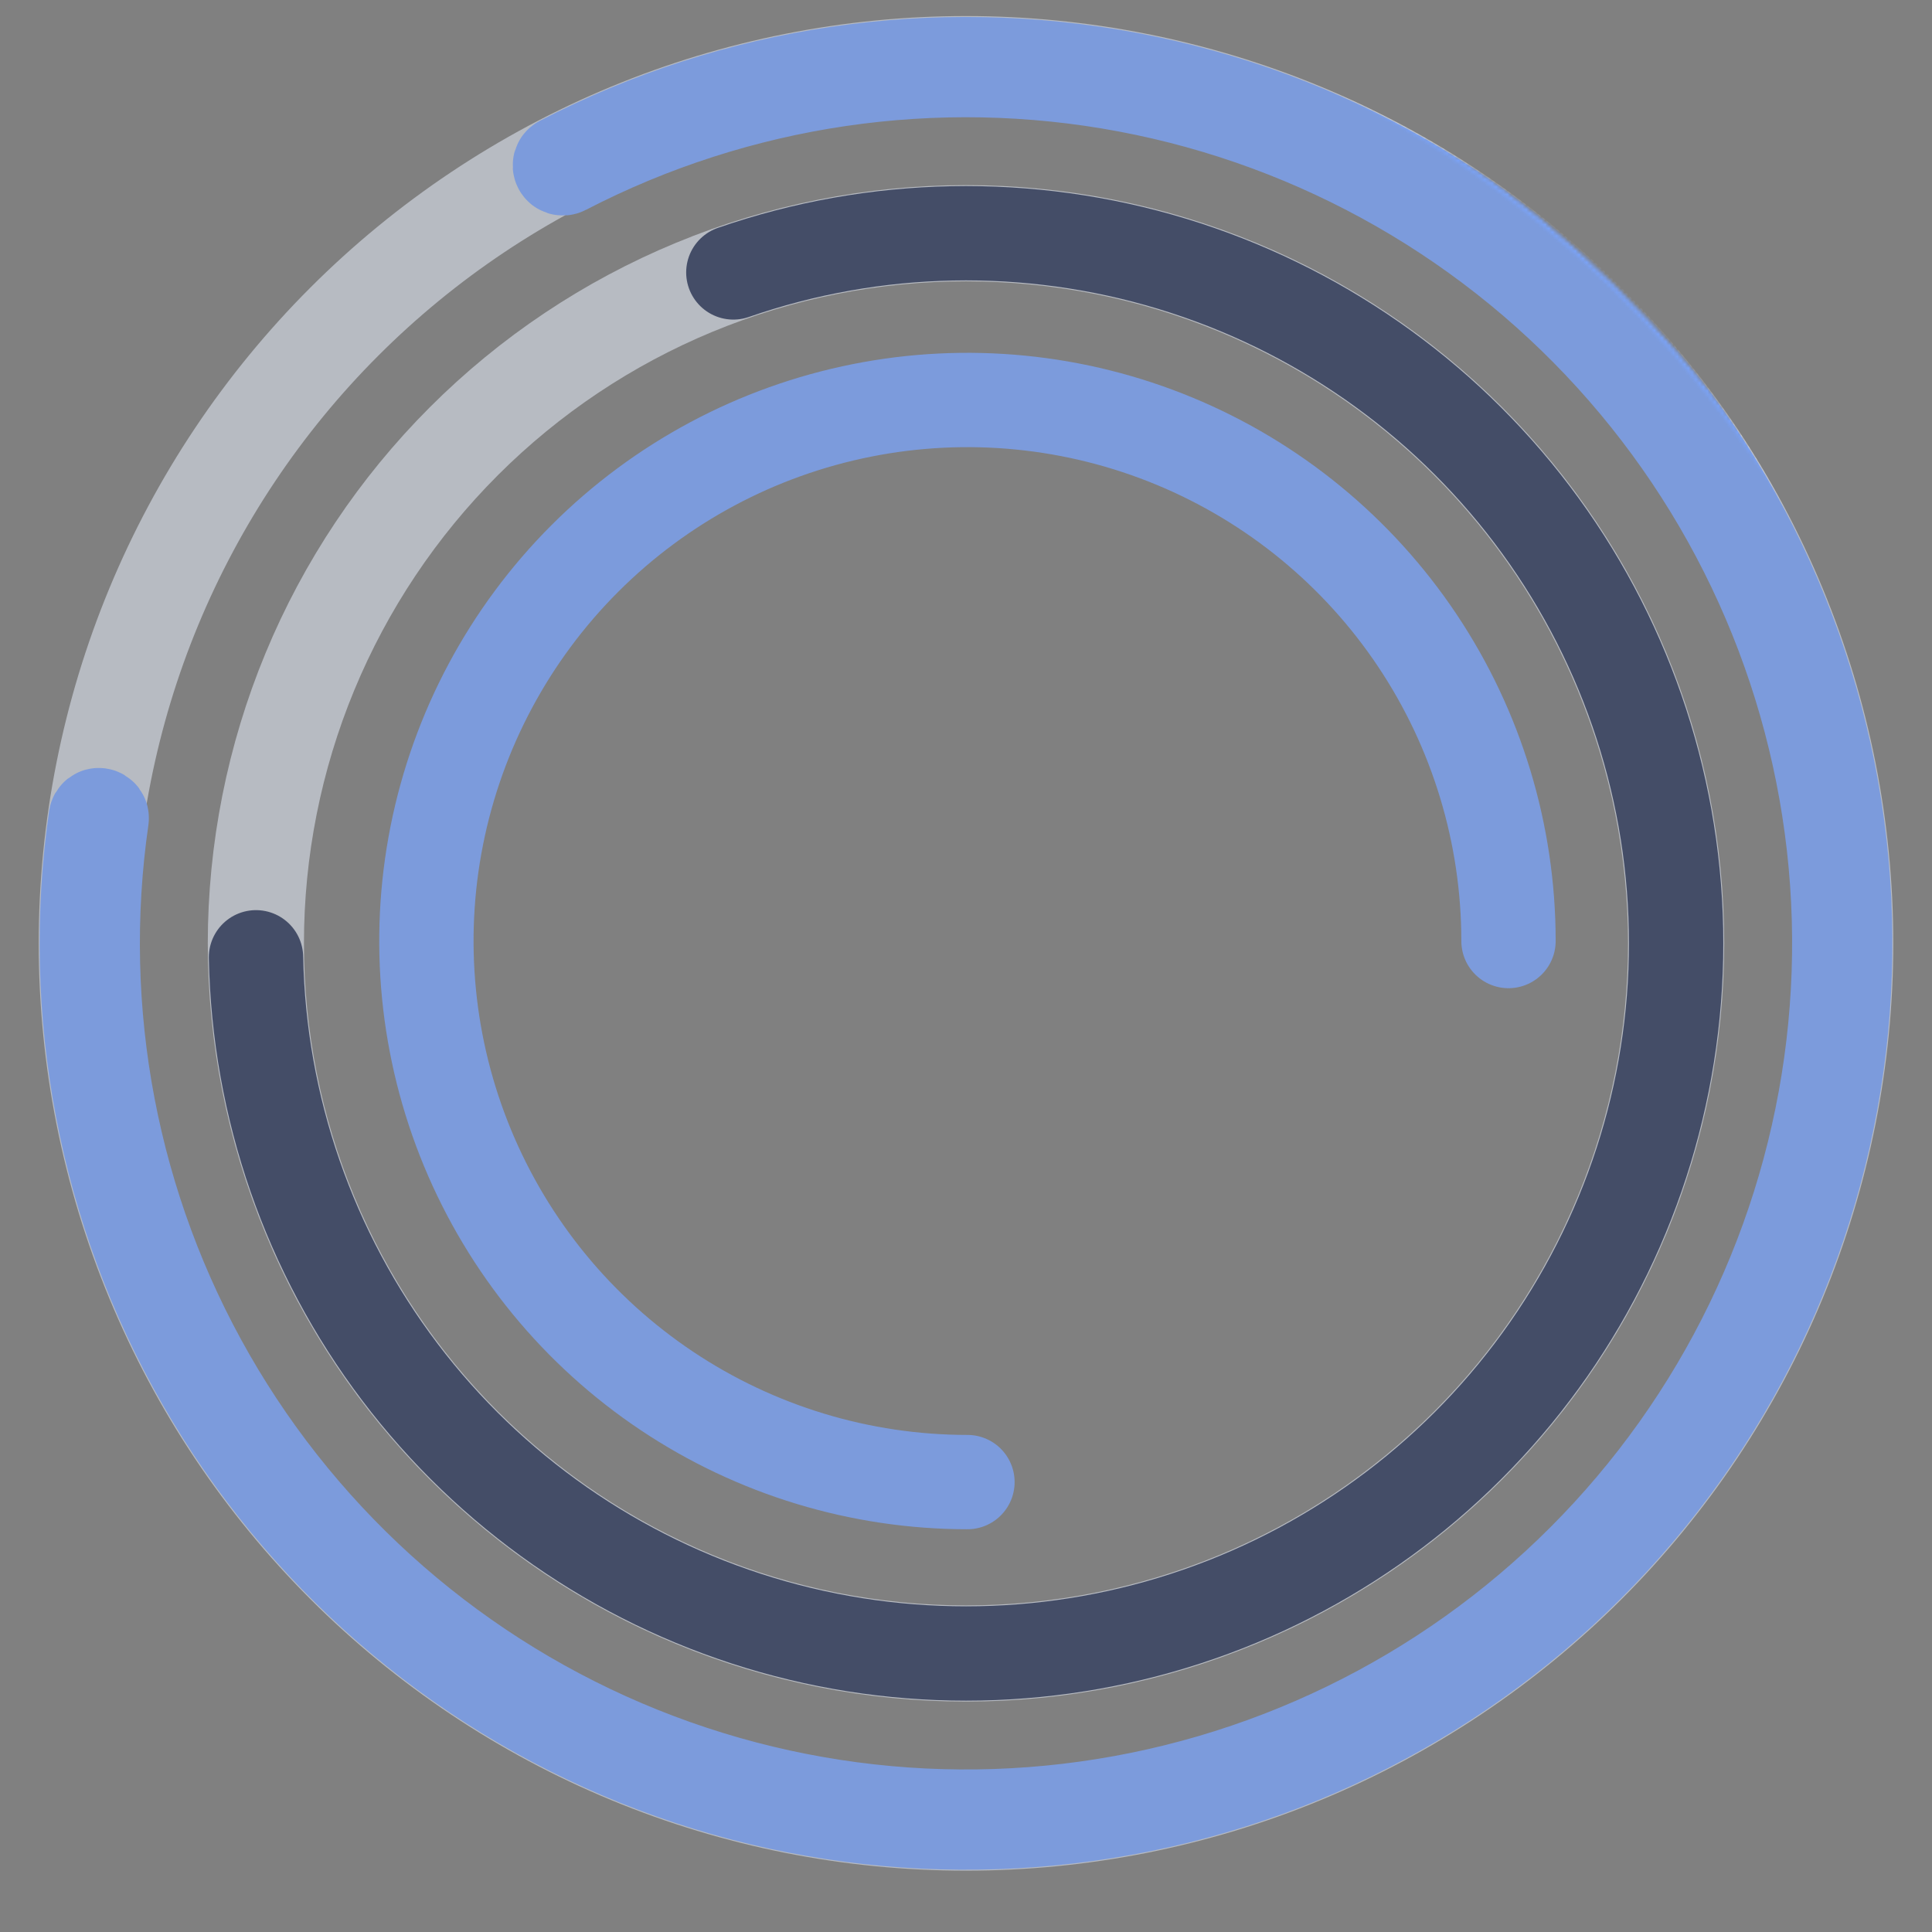 <svg width="512" height="512" viewBox="0 0 512 512" fill="none" xmlns="http://www.w3.org/2000/svg">
<rect x="0" y="0" width="512" height="512" fill="#808080" stroke="none"/>
<mask id="mask0_29_101" style="mask-type:alpha" maskUnits="userSpaceOnUse" x="0" y="0" width="512" height="512">
<rect x="0.5" y="0.5" width="511" height="511" rx="255.5" fill="#EBF1FF" fill-opacity="0.72" stroke="#7AA5FF"/>
</mask>
<g mask="url(#mask0_29_101)">
<path d="M256 17C286.598 17 316.896 23.027 345.165 34.736C373.434 46.445 399.12 63.608 420.756 85.244C442.392 106.88 459.555 132.566 471.264 160.835C482.973 189.104 489 219.402 489 250C489 280.598 482.973 310.896 471.264 339.165C459.555 367.434 442.392 393.12 420.756 414.756C399.12 436.392 373.434 453.555 345.165 465.264C316.896 476.973 286.598 483 256 483C225.402 483 195.104 476.973 166.835 465.264C138.566 453.555 112.88 436.392 91.244 414.756C69.608 393.12 52.445 367.434 40.736 339.165C29.027 310.896 23 280.598 23 250C23 219.402 29.027 189.104 40.736 160.835C52.446 132.566 69.608 106.88 91.244 85.244C112.88 63.608 138.566 46.445 166.835 34.736C195.104 23.027 225.402 17 256 17L256 17Z" stroke="#EBF1FF" stroke-opacity="0.72" stroke-width="25.484" stroke-linecap="round" stroke-linejoin="round"/>
<path d="M299.114 21.024C247.939 11.388 195.02 19.174 148.798 43.126C148.413 43.326 148.263 43.801 148.464 44.186V44.186C148.665 44.571 149.141 44.719 149.526 44.519C195.435 20.731 247.996 12.998 298.823 22.568C349.909 32.187 396.268 58.725 430.432 97.906C464.595 137.086 484.572 186.628 487.145 238.547C489.717 290.467 474.735 341.74 444.612 384.106C414.489 426.472 370.98 457.463 321.096 472.085C271.212 486.706 217.857 484.108 169.63 464.707C121.402 445.307 81.111 410.235 55.248 365.142C29.515 320.277 19.557 268.092 26.949 216.917C27.011 216.487 26.714 216.087 26.285 216.024V216.024C25.856 215.96 25.456 216.257 25.394 216.687C17.951 268.211 27.976 320.752 53.885 365.924C79.923 411.323 120.488 446.633 169.043 466.165C217.598 485.698 271.315 488.314 321.538 473.593C371.761 458.872 415.566 427.671 445.893 385.017C476.221 342.363 491.304 290.742 488.715 238.469C486.125 186.197 466.011 136.319 431.616 96.873C397.221 57.426 350.547 30.708 299.114 21.024Z" stroke="#7AA5FF" stroke-width="25" stroke-linecap="round" stroke-linejoin="round"/>
<path d="M256 61.808C280.714 61.808 305.185 66.675 328.018 76.133C350.851 85.591 371.597 99.453 389.072 116.928C406.547 134.403 420.409 155.149 429.867 177.982C439.325 200.814 444.192 225.286 444.192 250C444.192 274.714 439.324 299.186 429.867 322.018C420.409 344.851 406.547 365.597 389.072 383.072C371.597 400.547 350.85 414.41 328.018 423.867C305.185 433.325 280.714 438.192 256 438.192C231.286 438.192 206.814 433.325 183.982 423.867C161.149 414.409 140.403 400.547 122.928 383.072C105.453 365.597 91.59 344.851 82.133 322.018C72.675 299.185 67.808 274.714 67.808 250C67.808 225.286 72.675 200.814 82.133 177.982C91.591 155.149 105.453 134.403 122.928 116.928C140.403 99.453 161.149 85.591 183.982 76.133C206.815 66.675 231.286 61.808 256 61.808L256 61.808Z" stroke="#EBF1FF" stroke-opacity="0.72" stroke-width="25.484" stroke-linecap="round" stroke-linejoin="round"/>
<path d="M194.343 72.195C231.892 59.174 272.599 58.375 310.63 69.911C348.661 81.448 382.063 104.728 406.05 136.416C430.037 168.103 443.376 206.571 444.156 246.306C444.936 286.04 433.117 325.002 410.393 357.607C387.669 390.211 355.206 414.785 317.657 427.805C280.108 440.826 239.401 441.625 201.37 430.089C163.339 418.552 129.937 395.272 105.95 363.584C81.963 331.897 68.624 293.429 67.844 253.694" stroke="#2C395D" stroke-width="25" stroke-linecap="round" stroke-linejoin="round"/>
<path d="M256.385 392.769C228.026 392.769 200.304 384.36 176.724 368.605C153.145 352.849 134.767 330.456 123.915 304.256C113.062 278.055 110.223 249.226 115.755 221.412C121.288 193.598 134.944 168.049 154.996 147.996C175.049 127.944 200.598 114.288 228.412 108.755C256.226 103.223 285.055 106.062 311.256 116.915C337.456 127.767 359.849 146.145 375.605 169.724C391.36 193.304 399.769 221.026 399.769 249.385" stroke="#7AA5FF" stroke-width="25" stroke-linecap="round" stroke-linejoin="round"/>
</g>
</svg>
